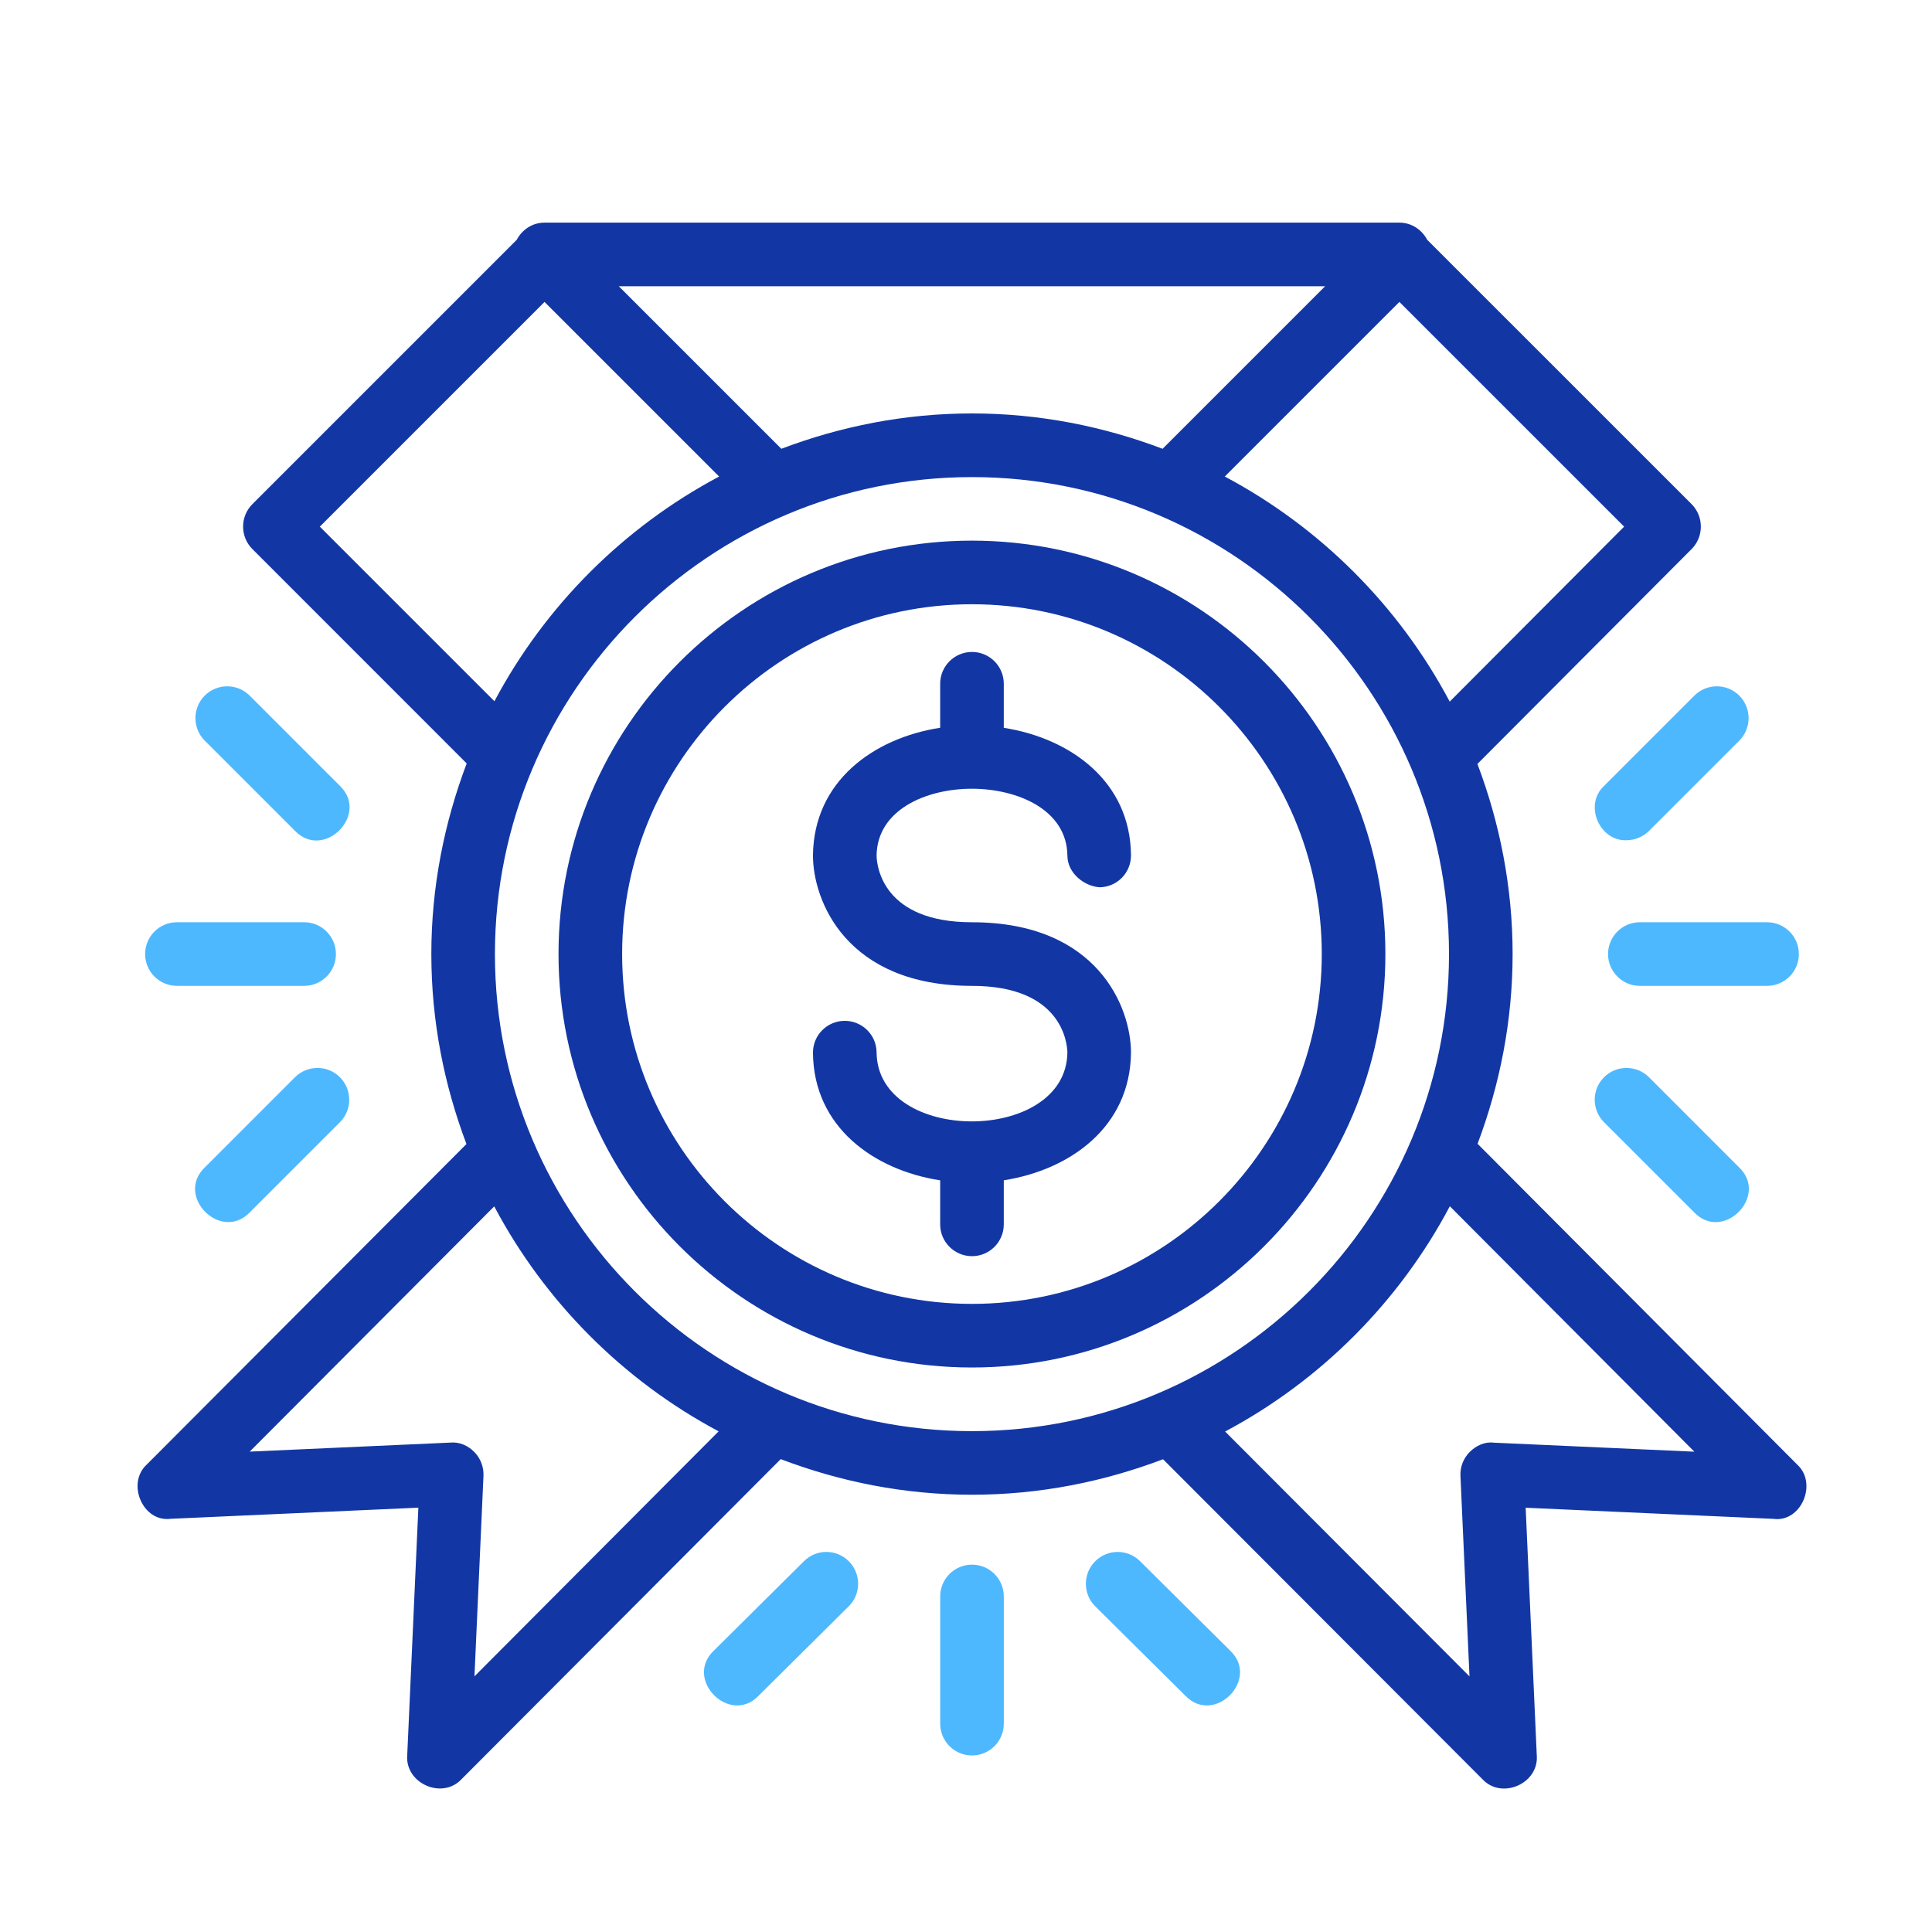 <svg width="81" height="80" viewBox="0 0 81 80" fill="none" xmlns="http://www.w3.org/2000/svg">
<path d="M74.085 38.666H68.751C68.015 38.666 67.418 39.264 67.418 40C67.418 40.736 68.015 41.333 68.751 41.333H74.085C74.821 41.333 75.418 40.736 75.418 40C75.418 39.264 74.821 38.666 74.085 38.666Z" fill="#4EB8FF"/>
<path d="M68.191 35.227C68.532 35.227 68.873 35.096 69.135 34.837L72.921 31.051C73.441 30.531 73.441 29.685 72.921 29.165C72.401 28.645 71.556 28.645 71.036 29.165L67.249 32.952C66.399 33.744 67.052 35.269 68.193 35.229L68.191 35.227Z" fill="#4EB8FF"/>
<path d="M69.135 45.165C68.615 44.645 67.769 44.645 67.249 45.165C66.729 45.685 66.729 46.531 67.249 47.051L71.036 50.837C72.241 52.08 74.161 50.157 72.921 48.952L69.135 45.165Z" fill="#4EB8FF"/>
<path d="M14.084 40C14.084 39.264 13.487 38.666 12.751 38.666H7.417C6.681 38.666 6.084 39.264 6.084 40C6.084 40.736 6.681 41.333 7.417 41.333H12.751C13.487 41.333 14.084 40.736 14.084 40Z" fill="#4EB8FF"/>
<path d="M10.469 29.165C9.949 28.645 9.103 28.645 8.583 29.165C8.063 29.685 8.063 30.531 8.583 31.051L12.37 34.837C13.575 36.08 15.495 34.157 14.255 32.952L10.469 29.165Z" fill="#4EB8FF"/>
<path d="M12.367 45.165L8.58 48.952C7.337 50.157 9.26 52.077 10.465 50.837L14.252 47.051C14.772 46.531 14.772 45.685 14.252 45.165C13.732 44.645 12.887 44.645 12.367 45.165Z" fill="#4EB8FF"/>
<path d="M40.751 65.6C40.015 65.6 39.418 66.197 39.418 66.933V72.267C39.418 73.003 40.015 73.6 40.751 73.6C41.487 73.6 42.085 73.003 42.085 72.267V66.933C42.085 66.197 41.487 65.6 40.751 65.6Z" fill="#4EB8FF"/>
<path d="M33.706 65.456L29.919 69.214C28.671 70.414 30.591 72.344 31.797 71.104L35.583 67.347C36.106 66.83 36.109 65.984 35.591 65.462C35.069 64.936 34.226 64.934 33.706 65.456Z" fill="#4EB8FF"/>
<path d="M47.798 65.456C47.273 64.931 46.427 64.942 45.913 65.462C45.393 65.984 45.398 66.83 45.918 67.347L49.705 71.104C50.915 72.344 52.83 70.414 51.585 69.214L47.798 65.456Z" fill="#4EB8FF"/>
<path d="M40.743 33.069C42.66 33.069 44.735 33.95 44.751 35.88C44.759 36.616 45.463 37.157 46.097 37.2C46.833 37.195 47.425 36.59 47.417 35.853C47.388 32.766 44.887 30.955 42.084 30.515V28.667C42.084 27.931 41.487 27.334 40.751 27.334C40.015 27.334 39.417 27.931 39.417 28.667V30.512C36.617 30.947 34.113 32.76 34.084 35.867C34.084 37.758 35.476 41.334 40.751 41.334C44.487 41.334 44.737 43.68 44.751 44.12C44.713 47.974 36.785 47.989 36.751 44.12C36.745 43.389 36.148 42.8 35.417 42.8H35.404C34.668 42.808 34.076 43.411 34.084 44.147C34.113 47.24 36.617 49.053 39.417 49.488V51.334C39.417 52.069 40.015 52.667 40.751 52.667C41.487 52.667 42.084 52.069 42.084 51.334V49.486C44.887 49.045 47.388 47.235 47.417 44.133C47.417 42.243 46.025 38.667 40.751 38.667C37.015 38.667 36.761 36.32 36.751 35.88C36.769 33.95 38.833 33.069 40.743 33.069Z" fill="#1237A5"/>
<path d="M75.348 61.403L61.948 47.955C62.881 45.475 63.417 42.8 63.417 40C63.417 37.2 62.881 34.512 61.942 32.029L70.921 23.021C71.438 22.502 71.438 21.656 70.921 21.136L59.836 10.053C59.612 9.632 59.182 9.334 58.67 9.334H22.83C22.318 9.334 21.889 9.63 21.665 10.053L10.582 21.136C10.062 21.656 10.062 22.502 10.582 23.021L19.566 32.008C18.625 34.499 18.084 37.184 18.084 40C18.084 42.816 18.62 45.483 19.556 47.965L6.153 61.403C5.294 62.187 5.977 63.83 7.156 63.678L17.54 63.211L17.073 73.595C16.982 74.771 18.537 75.462 19.348 74.597L32.732 61.176C35.228 62.126 37.924 62.669 40.75 62.669C43.577 62.669 46.265 62.128 48.761 61.181L62.156 74.6C62.966 75.464 64.524 74.776 64.43 73.597L63.964 63.214L74.348 63.68C75.521 63.84 76.212 62.19 75.35 61.406L75.348 61.403ZM60.78 29.416C58.652 25.405 55.358 22.11 51.35 19.979L58.67 12.659L68.092 22.08L60.78 29.416ZM32.758 18.816L25.942 12H55.558L48.742 18.816C46.252 17.872 43.566 17.334 40.75 17.334C37.934 17.334 35.249 17.872 32.758 18.816ZM13.409 22.08L22.83 12.659L30.15 19.979C26.148 22.107 22.857 25.398 20.729 29.4L13.409 22.08ZM19.892 70.283L20.27 61.875C20.286 61.499 20.145 61.139 19.881 60.872C19.617 60.608 19.265 60.446 18.878 60.483L10.47 60.861L20.721 50.579C22.844 54.584 26.129 57.88 30.129 60.011L19.892 70.283ZM20.75 40.003C20.75 28.974 29.721 20.003 40.75 20.003C51.78 20.003 60.75 28.974 60.75 40.003C60.75 51.032 51.78 60.003 40.75 60.003C29.721 60.003 20.75 51.032 20.75 40.003ZM62.622 60.486C62.254 60.438 61.886 60.608 61.62 60.875C61.353 61.142 61.214 61.502 61.23 61.877L61.609 70.285L51.364 60.019C55.369 57.886 58.66 54.587 60.785 50.574L71.036 60.864L62.622 60.486Z" fill="#1237A5"/>
<path d="M40.749 22.667C31.192 22.667 23.416 30.443 23.416 40C23.416 49.558 31.192 57.334 40.749 57.334C50.307 57.334 58.083 49.558 58.083 40C58.083 30.443 50.307 22.667 40.749 22.667ZM40.749 54.667C32.661 54.667 26.083 48.086 26.083 40C26.083 31.915 32.661 25.334 40.749 25.334C48.837 25.334 55.416 31.912 55.416 40C55.416 48.088 48.835 54.667 40.749 54.667Z" fill="#1237A5"/>
</svg>
